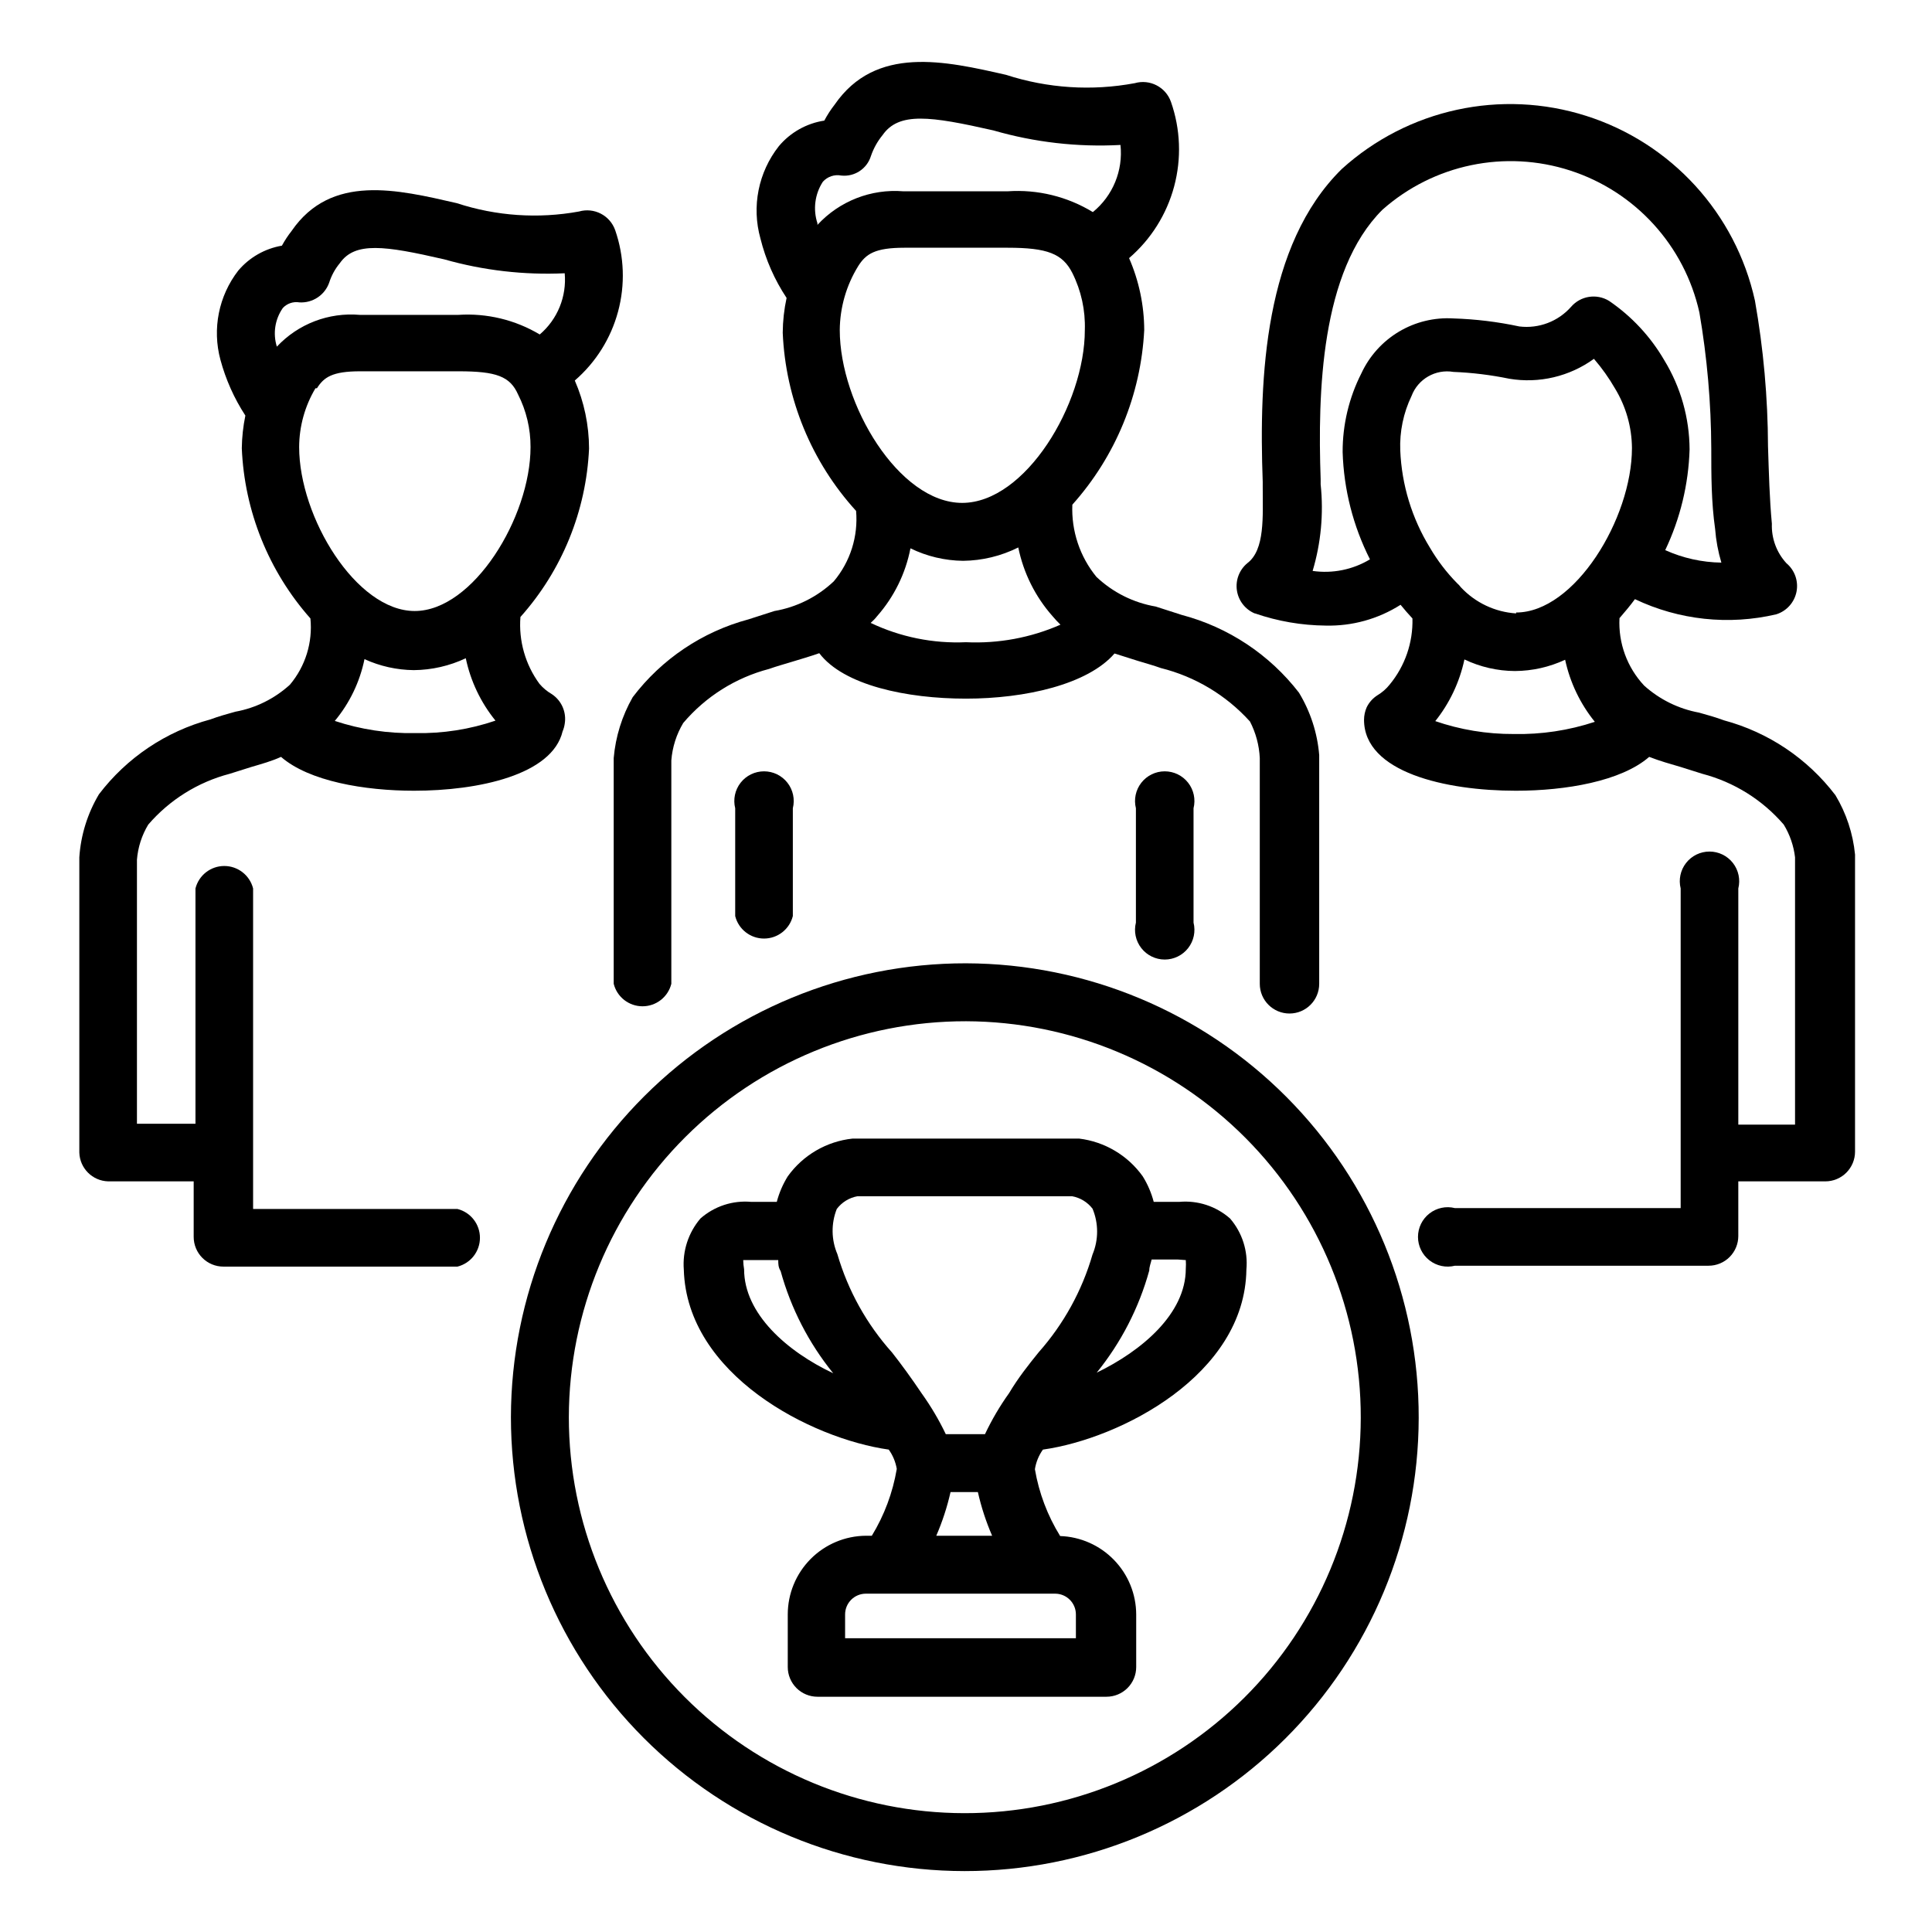 <?xml version="1.0" encoding="UTF-8"?>
<!-- Uploaded to: ICON Repo, www.svgrepo.com, Generator: ICON Repo Mixer Tools -->
<svg fill="#000000" width="800px" height="800px" version="1.1" viewBox="144 144 512 512" xmlns="http://www.w3.org/2000/svg">
 <g>
  <path d="m306.64 404.72c0.879 3.5 4.023 5.957 7.637 5.957 3.609 0 6.758-2.457 7.633-5.957v-59.199c0.27-3.504 1.348-6.902 3.152-9.918 5.93-7 13.871-12.004 22.75-14.328 1.969-0.707 4.016-1.258 6.062-1.891 2.047-0.629 4.801-1.418 7.242-2.281 6.453 8.504 23.141 12.043 38.887 12.043 15.742 0 32.273-3.777 39.359-11.965l6.219 1.969c2.047 0.629 4.094 1.18 6.062 1.891 9.102 2.269 17.324 7.203 23.613 14.168 1.551 3.004 2.438 6.309 2.598 9.684v59.828c0 4.348 3.527 7.871 7.875 7.871 4.348 0 7.871-3.523 7.871-7.871v-60.617c-0.48-5.848-2.316-11.508-5.356-16.531-7.805-10.113-18.738-17.363-31.094-20.621l-6.848-2.203v-0.004c-5.91-1.008-11.391-3.746-15.742-7.871-4.402-5.379-6.668-12.188-6.379-19.129 11.457-12.797 18.18-29.133 19.051-46.289-0.027-6.555-1.391-13.039-4.016-19.051 5.801-4.984 9.961-11.602 11.941-18.988s1.688-15.199-0.84-22.418c-1.383-3.938-5.594-6.109-9.605-4.957-11.367 2.121-23.086 1.363-34.086-2.207-16.215-3.699-34.559-7.871-45.422 7.871v0.004c-1.043 1.332-1.965 2.754-2.754 4.25-4.703 0.719-8.984 3.125-12.043 6.769-5.445 6.914-7.258 16.012-4.883 24.48 1.391 5.609 3.734 10.934 6.93 15.746-0.656 3.027-1 6.113-1.023 9.211 0.742 17.535 7.625 34.254 19.441 47.23 0.582 6.758-1.539 13.465-5.902 18.656-4.356 4.125-9.832 6.863-15.746 7.875l-6.848 2.203c-12.238 3.277-23.039 10.531-30.699 20.625-2.828 4.949-4.547 10.457-5.039 16.137zm68.094-95.645c0.633-0.547 1.215-1.152 1.73-1.812 4.481-5.094 7.523-11.289 8.816-17.949 4.344 2.121 9.102 3.25 13.934 3.309 5.086-0.055 10.094-1.266 14.641-3.543 1.375 6.75 4.496 13.02 9.055 18.184 0.668 0.797 1.379 1.559 2.125 2.285-7.875 3.457-16.441 5.047-25.031 4.644-8.715 0.391-17.395-1.367-25.27-5.117zm-12.676-116.9c1.219-1.375 3.078-2.004 4.883-1.652 3.527 0.383 6.832-1.797 7.871-5.195 0.688-2.004 1.727-3.871 3.07-5.512 4.328-6.219 12.676-5.039 29.363-1.258 10.934 3.164 22.324 4.469 33.691 3.856 0.73 6.789-2.027 13.484-7.32 17.793-6.781-4.133-14.676-6.059-22.594-5.512h-5.746-14.012-7.875c-8.547-0.691-16.938 2.59-22.75 8.895-0.023-0.129-0.023-0.262 0-0.391-1.223-3.699-0.703-7.754 1.418-11.023zm9.367 22.355c2.047-3.227 4.41-4.879 12.281-4.879h6.848 15.035 5.434c10.547 0 14.562 1.574 17.16 6.691 2.344 4.684 3.481 9.879 3.309 15.113 0 19.602-15.742 45.816-32.512 45.816-16.766 0-32.434-26.215-32.434-45.816 0.051-5.981 1.738-11.832 4.879-16.922z"/>
  <path d="m354.11 386.77v-28.574c0.59-2.352 0.062-4.848-1.43-6.758-1.492-1.91-3.781-3.027-6.207-3.027s-4.715 1.117-6.207 3.027c-1.492 1.91-2.019 4.406-1.43 6.758v28.574c0.879 3.504 4.027 5.957 7.637 5.957s6.758-2.453 7.637-5.957z"/>
  <path d="m460.3 388.5v-30.305c0.59-2.352 0.062-4.848-1.43-6.758-1.492-1.91-3.781-3.027-6.203-3.027-2.426 0-4.715 1.117-6.207 3.027-1.492 1.91-2.019 4.406-1.43 6.758v30.309-0.004c-0.59 2.356-0.062 4.848 1.43 6.758 1.492 1.91 3.781 3.031 6.207 3.031 2.422 0 4.711-1.121 6.203-3.031 1.492-1.91 2.019-4.402 1.43-6.758z"/>
  <path d="m172.66 457.07h22.668v14.723c0 2.086 0.832 4.09 2.309 5.566 1.477 1.477 3.477 2.305 5.566 2.305h62.031c3.5-0.879 5.957-4.027 5.957-7.637s-2.457-6.758-5.957-7.637h-54.16v-84.938c-0.879-3.504-4.027-5.957-7.637-5.957s-6.758 2.453-7.637 5.957v62.348h-15.508v-69.984c0.266-3.285 1.289-6.465 2.992-9.289 5.66-6.57 13.18-11.266 21.57-13.461l5.746-1.812c2.676-0.789 5.512-1.574 7.871-2.676 7.398 6.453 22.121 8.973 35.266 8.973 17.004 0 36.605-4.172 39.359-15.742h0.004c0.266-0.629 0.453-1.289 0.551-1.969 0.523-3.059-0.805-6.144-3.387-7.871-1.25-0.723-2.371-1.652-3.305-2.754-3.746-5.109-5.535-11.395-5.039-17.711 11.02-12.344 17.441-28.109 18.184-44.637-0.016-6.203-1.301-12.34-3.777-18.027 5.562-4.805 9.559-11.172 11.465-18.273 1.91-7.098 1.645-14.609-0.758-21.559-1.383-3.938-5.594-6.113-9.605-4.957-10.801 1.969-21.922 1.211-32.355-2.207-15.742-3.621-33.297-7.871-43.77 7.32h0.004c-0.977 1.238-1.848 2.555-2.598 3.938-4.516 0.773-8.617 3.113-11.574 6.613-5.18 6.699-6.926 15.438-4.723 23.617 1.414 5.25 3.644 10.242 6.613 14.797-0.59 2.852-0.906 5.75-0.945 8.66 0.695 16.68 7.117 32.609 18.184 45.105 0.637 6.348-1.324 12.676-5.43 17.555-4.059 3.703-9.078 6.188-14.484 7.164-2.281 0.629-4.488 1.258-6.613 2.047-11.762 3.168-22.145 10.145-29.52 19.84-3.019 5.074-4.801 10.793-5.195 16.688v78.246c0.121 4.168 3.469 7.516 7.637 7.637zm81.473-118.79c-7.269 0.148-14.508-0.945-21.41-3.227 3.934-4.723 6.641-10.352 7.871-16.375 4.106 1.875 8.555 2.867 13.066 2.914 4.766-0.043 9.465-1.117 13.777-3.148 1.27 6.059 3.969 11.727 7.871 16.531-6.812 2.32-13.977 3.441-21.176 3.305zm-35.188-112.65c1.121-1.211 2.781-1.773 4.41-1.496 3.484 0.207 6.691-1.91 7.871-5.195 0.598-1.898 1.559-3.664 2.832-5.195 4.016-5.746 11.887-4.644 27.629-1.023h0.004c10.383 2.949 21.176 4.199 31.961 3.699 0.559 6.16-1.906 12.207-6.613 16.219-6.496-3.879-14.02-5.691-21.57-5.195h-5.59-13.305-7.242 0.004c-8.227-0.711-16.32 2.394-21.965 8.422-1.09-3.473-0.508-7.25 1.574-10.234zm9.055 21.254c1.812-2.914 4.094-4.488 11.414-4.488h6.535 14.328 5.273c9.996 0 13.617 1.34 15.742 6.141 2.191 4.32 3.324 9.094 3.305 13.934 0 18.578-15.191 43.453-30.699 43.453-15.508 0-30.621-24.875-30.621-43.453 0.023-5.488 1.516-10.871 4.328-15.586z"/>
  <path d="m476.59 306.56c6.027 2.082 12.355 3.172 18.734 3.227 7.012 0.172 13.918-1.746 19.84-5.512 1.023 1.258 2.047 2.441 3.148 3.621 0.172 6.394-1.98 12.633-6.062 17.555-0.879 1.098-1.945 2.031-3.148 2.758-1.254 0.781-2.266 1.898-2.914 3.227-0.457 1.043-0.699 2.168-0.707 3.305 0 13.934 21.648 18.812 40.227 18.812 13.227 0 27.945-2.519 35.344-8.973 2.832 1.102 5.668 1.891 8.344 2.676l5.746 1.812c8.391 2.195 15.914 6.891 21.57 13.461 1.609 2.637 2.629 5.59 2.992 8.66v70.848h-15.035v-62.582c0.59-2.352 0.062-4.844-1.43-6.758-1.492-1.91-3.781-3.027-6.207-3.027-2.426 0-4.715 1.117-6.207 3.027-1.492 1.914-2.019 4.406-1.43 6.758v84.703h-59.828c-2.352-0.59-4.844-0.062-6.754 1.43-1.914 1.492-3.031 3.781-3.031 6.207 0 2.422 1.117 4.711 3.031 6.203 1.91 1.492 4.402 2.019 6.754 1.43h67.23c2.086 0 4.09-0.828 5.566-2.305 1.473-1.477 2.305-3.477 2.305-5.566v-14.484h23.066-0.004c2.09 0 4.094-0.828 5.566-2.305 1.477-1.477 2.309-3.481 2.309-5.566v-78.723c-0.539-5.566-2.312-10.945-5.195-15.742-7.379-9.695-17.758-16.668-29.523-19.836-2.125-0.789-4.328-1.418-6.613-2.047h0.004c-5.426-0.996-10.465-3.477-14.562-7.164-4.516-4.824-6.875-11.273-6.535-17.871 1.418-1.652 2.832-3.305 4.094-5.039 11.672 5.555 24.887 6.973 37.469 4.016 2.742-0.867 4.789-3.16 5.348-5.977 0.555-2.82-0.469-5.719-2.672-7.562-2.617-2.844-4-6.609-3.856-10.469-0.629-6.691-0.789-13.383-1.023-20.469-0.047-12.957-1.207-25.891-3.465-38.652-5.113-23.121-22.145-41.773-44.711-48.957-22.562-7.188-47.246-1.82-64.789 14.086-20.469 20.152-21.965 55.105-20.941 82.891v1.34c0 7.871 0.629 16.688-4.094 20.23h0.004c-2.113 1.758-3.156 4.488-2.754 7.203 0.402 2.719 2.191 5.031 4.723 6.102zm69.195 0c-5.586-0.359-10.824-2.84-14.645-6.93-0.297-0.402-0.641-0.773-1.02-1.102-2.766-2.816-5.168-5.965-7.164-9.367-4.789-7.793-7.5-16.684-7.875-25.82-0.191-4.973 0.836-9.918 2.992-14.406 1.703-4.504 6.352-7.176 11.102-6.375 4.973 0.199 9.922 0.805 14.797 1.809 7.883 1.32 15.965-0.582 22.438-5.273 2.106 2.441 3.981 5.078 5.59 7.871 2.887 4.75 4.438 10.188 4.484 15.746 0 18.734-15.191 43.609-30.699 43.609zm-21.57 28.734v-0.004c3.887-4.812 6.586-10.477 7.871-16.531 4.184 1.996 8.75 3.047 13.383 3.07 4.598-0.027 9.137-1.047 13.305-2.988 1.301 6.023 3.996 11.66 7.871 16.449-6.926 2.289-14.195 3.383-21.488 3.231-7.129 0.035-14.207-1.133-20.941-3.465zm-30.23-62.977v-1.34c-0.789-22.906 0-55.105 16.375-71.398 13.586-12.031 32.52-15.977 49.781-10.379 17.258 5.598 30.273 19.902 34.215 37.613 2.047 11.91 3.102 23.973 3.148 36.055 0 7.008 0 14.168 1.023 21.332 0.234 3.016 0.785 6 1.652 8.898-5.133-0.07-10.199-1.195-14.879-3.309 3.977-8.352 6.176-17.438 6.457-26.684-0.039-8.336-2.352-16.504-6.691-23.617-3.644-6.277-8.648-11.656-14.641-15.746-3.293-2.016-7.559-1.348-10.078 1.574-3.434 3.883-8.555 5.824-13.695 5.199-5.75-1.234-11.602-1.945-17.477-2.129-5.062-0.309-10.098 0.914-14.453 3.512-4.352 2.602-7.82 6.453-9.953 11.055-3.281 6.461-4.981 13.609-4.957 20.859 0.305 9.891 2.773 19.59 7.242 28.418-4.559 2.746-9.926 3.828-15.195 3.07 2.219-7.422 2.941-15.207 2.129-22.906z"/>
  <path d="m379.53 528.16c1.086 1.523 1.812 3.269 2.125 5.117-1.055 6.269-3.301 12.281-6.613 17.711h-1.574c-5.504 0.043-10.77 2.258-14.648 6.164-3.879 3.91-6.055 9.191-6.055 14.695v13.934c0 2.09 0.832 4.09 2.305 5.566 1.477 1.477 3.481 2.305 5.566 2.305h76.598c2.086 0 4.09-0.828 5.566-2.305 1.477-1.477 2.305-3.477 2.305-5.566v-13.934c-0.016-5.398-2.125-10.578-5.887-14.453-3.758-3.875-8.871-6.144-14.266-6.328-3.352-5.418-5.625-11.43-6.691-17.711 0.293-1.875 1.02-3.656 2.125-5.195 20.625-2.914 53.531-19.836 53.922-47.703v-0.004c0.457-4.914-1.105-9.801-4.328-13.539-3.691-3.254-8.559-4.848-13.461-4.406h-6.769c-0.629-2.391-1.609-4.672-2.914-6.769-3.965-5.547-10.078-9.176-16.844-10h-59.277-0.789c-6.879 0.738-13.121 4.375-17.16 10-1.301 2.098-2.285 4.379-2.91 6.769h-6.773c-4.898-0.441-9.766 1.152-13.461 4.406-3.199 3.754-4.785 8.621-4.406 13.539 0.785 27.867 33.691 44.793 54.316 47.707zm23.617 11.258v-0.004c0.895 3.969 2.16 7.844 3.777 11.574h-14.801c1.617-3.731 2.883-7.606 3.781-11.574zm25.977 38.73-61.164-0.004v-6.297c0-3.043 2.465-5.508 5.508-5.508h50.145c3.043 0 5.512 2.465 5.512 5.508zm29.125-100.21v-0.004c0.055 0.762 0.055 1.523 0 2.285 0 11.965-11.73 21.805-23.617 27.551h0.004c6.461-7.969 11.207-17.188 13.934-27.078 0-1.023 0.395-1.891 0.629-2.914h6.848zm-92.496-13.543c1.344-1.785 3.312-2.996 5.512-3.383h56.836c2.16 0.387 4.094 1.566 5.434 3.305 1.617 3.879 1.617 8.246 0 12.125-2.769 9.582-7.637 18.43-14.25 25.898-2.676 3.305-5.434 6.769-7.871 10.863-2.449 3.422-4.582 7.055-6.379 10.863h-10.391c-1.805-3.773-3.941-7.383-6.375-10.785-2.754-4.094-5.512-7.871-7.871-10.863-6.719-7.492-11.668-16.398-14.484-26.059-1.625-3.812-1.684-8.109-0.16-11.965zm-24.797 13.539h9.289c0 1.023 0 1.891 0.629 2.914h0.004c2.723 9.891 7.469 19.113 13.934 27.082-12.203-5.746-23.617-15.742-23.617-27.551v-0.004c-0.141-0.805-0.219-1.621-0.238-2.441z"/>
  <path d="m279.4 519.57c0 31.883 12.66 62.461 35.195 85.016 22.535 22.555 53.102 35.242 84.984 35.27s62.473-12.605 85.047-35.121 35.289-53.07 35.344-84.953c0.055-31.883-12.551-62.484-35.047-85.078s-53.039-35.332-84.922-35.418c-31.945-0.039-62.598 12.609-85.215 35.168-22.613 22.555-35.344 53.176-35.387 85.117zm120.6-104.93c27.809 0.082 54.453 11.203 74.07 30.918 19.613 19.715 30.602 46.414 30.547 74.227-0.055 27.812-11.148 54.465-30.844 74.098-19.695 19.637-46.383 30.652-74.195 30.625-27.812-0.027-54.473-11.094-74.133-30.77-19.656-19.676-30.695-46.352-30.695-74.164 0.043-27.871 11.152-54.586 30.891-74.266 19.738-19.68 46.484-30.711 74.359-30.668z"/>
 </g>
</svg>